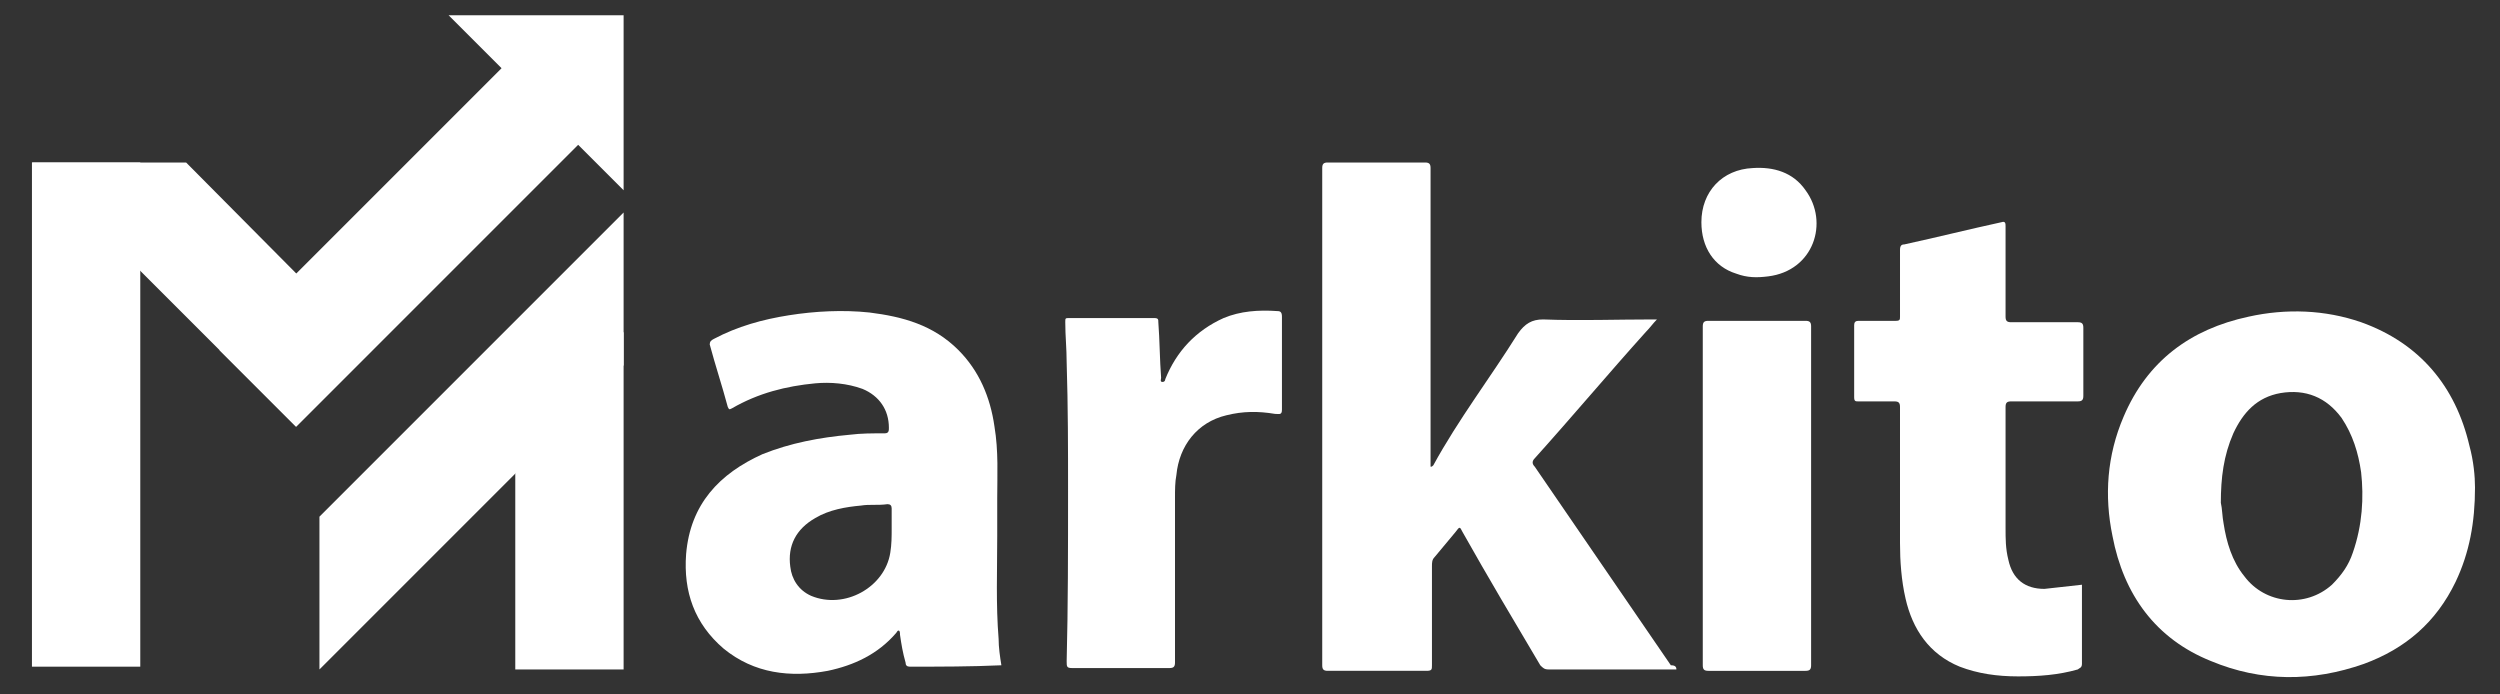 <?xml version="1.0" encoding="utf-8"?>
<!-- Generator: Adobe Illustrator 25.0.1, SVG Export Plug-In . SVG Version: 6.00 Build 0)  -->
<svg version="1.1" id="Layer_1" xmlns="http://www.w3.org/2000/svg" xmlns:xlink="http://www.w3.org/1999/xlink" x="0px" y="0px"
	 viewBox="0 0 180 50" style="enable-background:new 0 0 180 50;" xml:space="preserve">
<rect x="0" y="0" width="180" height="50" fill="#333333" stroke="none"/>
<style type="text/css">
	.st0{fill:#FFFFFF;}
</style>
<path class="st0" d="M120.7,48.2c-0.1,0-0.2,0-0.4,0c-2.9,0-5.9,0-8.8,0c-0.3,0-0.4-0.1-0.6-0.3c-1.9-3.2-3.8-6.4-5.6-9.6
	c-0.2-0.4-0.2-0.4-0.5,0c-0.5,0.6-1,1.2-1.5,1.8c-0.2,0.2-0.2,0.4-0.2,0.7c0,2.4,0,4.8,0,7.1c0,0.3,0,0.4-0.4,0.4
	c-2.4,0-4.7,0-7.1,0c-0.3,0-0.4-0.1-0.4-0.4c0-11.9,0-23.9,0-35.8c0-0.3,0.1-0.4,0.4-0.4c2.3,0,4.7,0,7,0c0.3,0,0.4,0.1,0.4,0.4
	c0,7,0,14.1,0,21.1c0,0.1,0,0.3,0,0.4c0.1,0,0.1,0,0.2-0.1c1.8-3.3,4.1-6.3,6.1-9.5c0.5-0.7,1-1,1.8-1c2.6,0.1,5.3,0,7.9,0
	c0.1,0,0.2,0,0.3,0c-0.3,0.3-0.5,0.6-0.8,0.9c-2.7,3-5.3,6.1-8,9.1c-0.2,0.2-0.2,0.4,0,0.6c3.3,4.8,6.5,9.5,9.8,14.3
	C120.6,47.9,120.7,48,120.7,48.2z"/>
<path class="st0" d="M149.9,42.1c0,1.9,0,3.8,0,5.7c0,0.3-0.2,0.3-0.3,0.4c-1.4,0.4-2.8,0.5-4.3,0.5s-2.9-0.2-4.2-0.7
	c-2.2-0.9-3.4-2.7-3.9-4.9c-0.3-1.3-0.4-2.7-0.4-4c0-3.3,0-6.5,0-9.8c0-0.3-0.1-0.4-0.4-0.4c-0.9,0-1.8,0-2.6,0
	c-0.2,0-0.3,0-0.3-0.3c0-1.7,0-3.4,0-5.2c0-0.2,0.1-0.3,0.3-0.3c0.9,0,1.8,0,2.7,0c0.3,0,0.3-0.1,0.3-0.3c0-1.6,0-3.2,0-4.8
	c0-0.3,0.1-0.4,0.3-0.4c2.3-0.5,4.7-1.1,7-1.6c0.3-0.1,0.3,0.1,0.3,0.3c0,2.2,0,4.3,0,6.5c0,0.3,0.1,0.4,0.4,0.4c1.6,0,3.2,0,4.8,0
	c0.3,0,0.4,0.1,0.4,0.4c0,1.6,0,3.3,0,4.9c0,0.3-0.1,0.4-0.4,0.4c-1.6,0-3.2,0-4.8,0c-0.3,0-0.4,0.1-0.4,0.4c0,2.9,0,5.8,0,8.7
	c0,0.8,0,1.5,0.2,2.3c0.3,1.4,1.2,2.1,2.6,2.1C148.1,42.3,149,42.2,149.9,42.1z"/>
<path class="st0" d="M76.9,35.2c0-2.8,0-5.9-0.1-9.1c0-1-0.1-1.9-0.1-2.9c0-0.3,0-0.3,0.3-0.3c2,0,4.1,0,6.1,0
	c0.3,0,0.3,0.1,0.3,0.3c0.1,1.3,0.1,2.7,0.2,4c0,0.1-0.1,0.3,0.1,0.3s0.2-0.2,0.2-0.2c0.8-2,2.2-3.5,4.2-4.4
	c1.2-0.5,2.5-0.6,3.9-0.5c0.2,0,0.3,0.1,0.3,0.4c0,2.2,0,4.5,0,6.7c0,0.4-0.2,0.3-0.5,0.3c-1.2-0.2-2.3-0.2-3.5,0.1
	c-2.1,0.5-3.4,2.2-3.6,4.3c-0.1,0.5-0.1,1.1-0.1,1.6c0,4,0,8,0,11.9c0,0.3-0.1,0.4-0.4,0.4c-2.3,0-4.6,0-7,0c-0.4,0-0.4-0.1-0.4-0.5
	C76.9,43.7,76.9,39.6,76.9,35.2z"/>
<path class="st0" d="M122.6,35.6c0-4,0-8.1,0-12.1c0-0.3,0.1-0.4,0.4-0.4c2.3,0,4.7,0,7,0c0.3,0,0.4,0.1,0.4,0.4
	c0,8.1,0,16.3,0,24.4c0,0.3-0.1,0.4-0.4,0.4c-2.3,0-4.7,0-7,0c-0.3,0-0.4-0.1-0.4-0.4C122.6,43.7,122.6,39.6,122.6,35.6z"/>
<path class="st0" d="M122.5,16c0-2.2,1.5-3.8,3.7-3.9c1.5-0.1,2.9,0.3,3.8,1.6c1.7,2.3,0.6,5.8-2.7,6.2c-0.8,0.1-1.5,0.1-2.3-0.2
	C123.4,19.2,122.5,17.8,122.5,16z"/>
<path class="st0" d="M177.8,32.1c-1-4.3-3.6-7.4-7.8-8.9c-2.6-0.9-5.4-1-8.1-0.4c-4.2,0.9-7.3,3.2-9,7.2c-1.2,2.8-1.4,5.7-0.8,8.6
	c0.8,4.2,3.1,7.4,7.1,9c3.6,1.5,7.3,1.5,11,0.2c3-1.1,5.2-3,6.6-5.9c1-2.1,1.4-4.3,1.4-6.8C178.2,34.3,178.1,33.2,177.8,32.1z
	 M169.4,39.8c-0.3,0.9-0.8,1.6-1.5,2.3c-1.9,1.7-4.8,1.4-6.3-0.6c-0.9-1.1-1.3-2.5-1.5-3.8c-0.1-0.5-0.1-1.1-0.2-1.5
	c0-1.8,0.2-3.4,0.9-5c0.7-1.5,1.7-2.6,3.4-2.9c1.8-0.3,3.3,0.3,4.4,1.8c0.8,1.2,1.2,2.5,1.4,3.9C170.2,35.8,170.1,37.8,169.4,39.8z"
	/>
<path class="st0" d="M72.1,47.9c-0.1-0.6-0.2-1.3-0.2-1.9c-0.2-2.5-0.1-4.9-0.1-7.4c0-0.9,0-1.8,0-2.7c0-1.7,0.1-3.4-0.2-5.2
	c-0.3-2.1-1.1-4-2.6-5.5c-1.8-1.8-4-2.4-6.4-2.7c-1.9-0.2-3.9-0.1-5.8,0.2c-1.9,0.3-3.7,0.8-5.4,1.7c-0.2,0.1-0.3,0.2-0.3,0.4
	c0.4,1.5,0.9,3,1.3,4.5c0.1,0.2,0.1,0.2,0.3,0.1c1.9-1.1,3.9-1.6,6-1.8c1.1-0.1,2.3,0,3.4,0.4c1.2,0.5,1.9,1.5,1.9,2.8
	c0,0.2,0,0.4-0.3,0.4c-0.9,0-1.7,0-2.5,0.1c-2.2,0.2-4.3,0.6-6.3,1.4c-3.1,1.4-5.2,3.6-5.5,7.2c-0.2,2.7,0.6,5,2.7,6.8
	c2.2,1.8,4.8,2.1,7.5,1.6c1.9-0.4,3.6-1.2,4.9-2.7c0.1-0.1,0.1-0.2,0.2-0.2s0.1,0.2,0.1,0.3c0.1,0.7,0.2,1.3,0.4,2
	c0,0.2,0.1,0.3,0.3,0.3C67.7,48,69.9,48,72.1,47.9C72.1,48.2,72.1,48.1,72.1,47.9z M64.2,36.6c0,0.5,0,0.9,0,1.5
	c0,0.5,0,1.1-0.1,1.7c-0.4,2.5-3.3,4.1-5.7,3.1c-0.9-0.4-1.4-1.2-1.5-2.1c-0.2-1.5,0.4-2.7,1.8-3.5c1-0.6,2.2-0.8,3.3-0.9
	c0.6-0.1,1.2,0,1.9-0.1C64.1,36.3,64.2,36.4,64.2,36.6z"/>
<polygon class="st0" points="44.9,23.9 44.9,48.2 37.1,48.2 37.1,31.7 "/>
<polygon class="st0" points="23,37.2 23,48.2 37.1,34.1 44.9,26.3 44.9,15.3 "/>
<rect x="2.3" y="11.7" class="st0" width="7.8" height="36.3"/>
<rect x="13.9" y="12.8" transform="matrix(0.707 -0.707 0.707 0.707 -3.07 25.996)" class="st0" width="31.9" height="7.8"/>
<polygon class="st0" points="13.4,11.7 2.3,11.7 21.3,30.7 26.8,25.2 "/>
<polygon class="st0" points="44.9,13.7 32.3,1.1 44.9,1.1 "/>
</svg>
